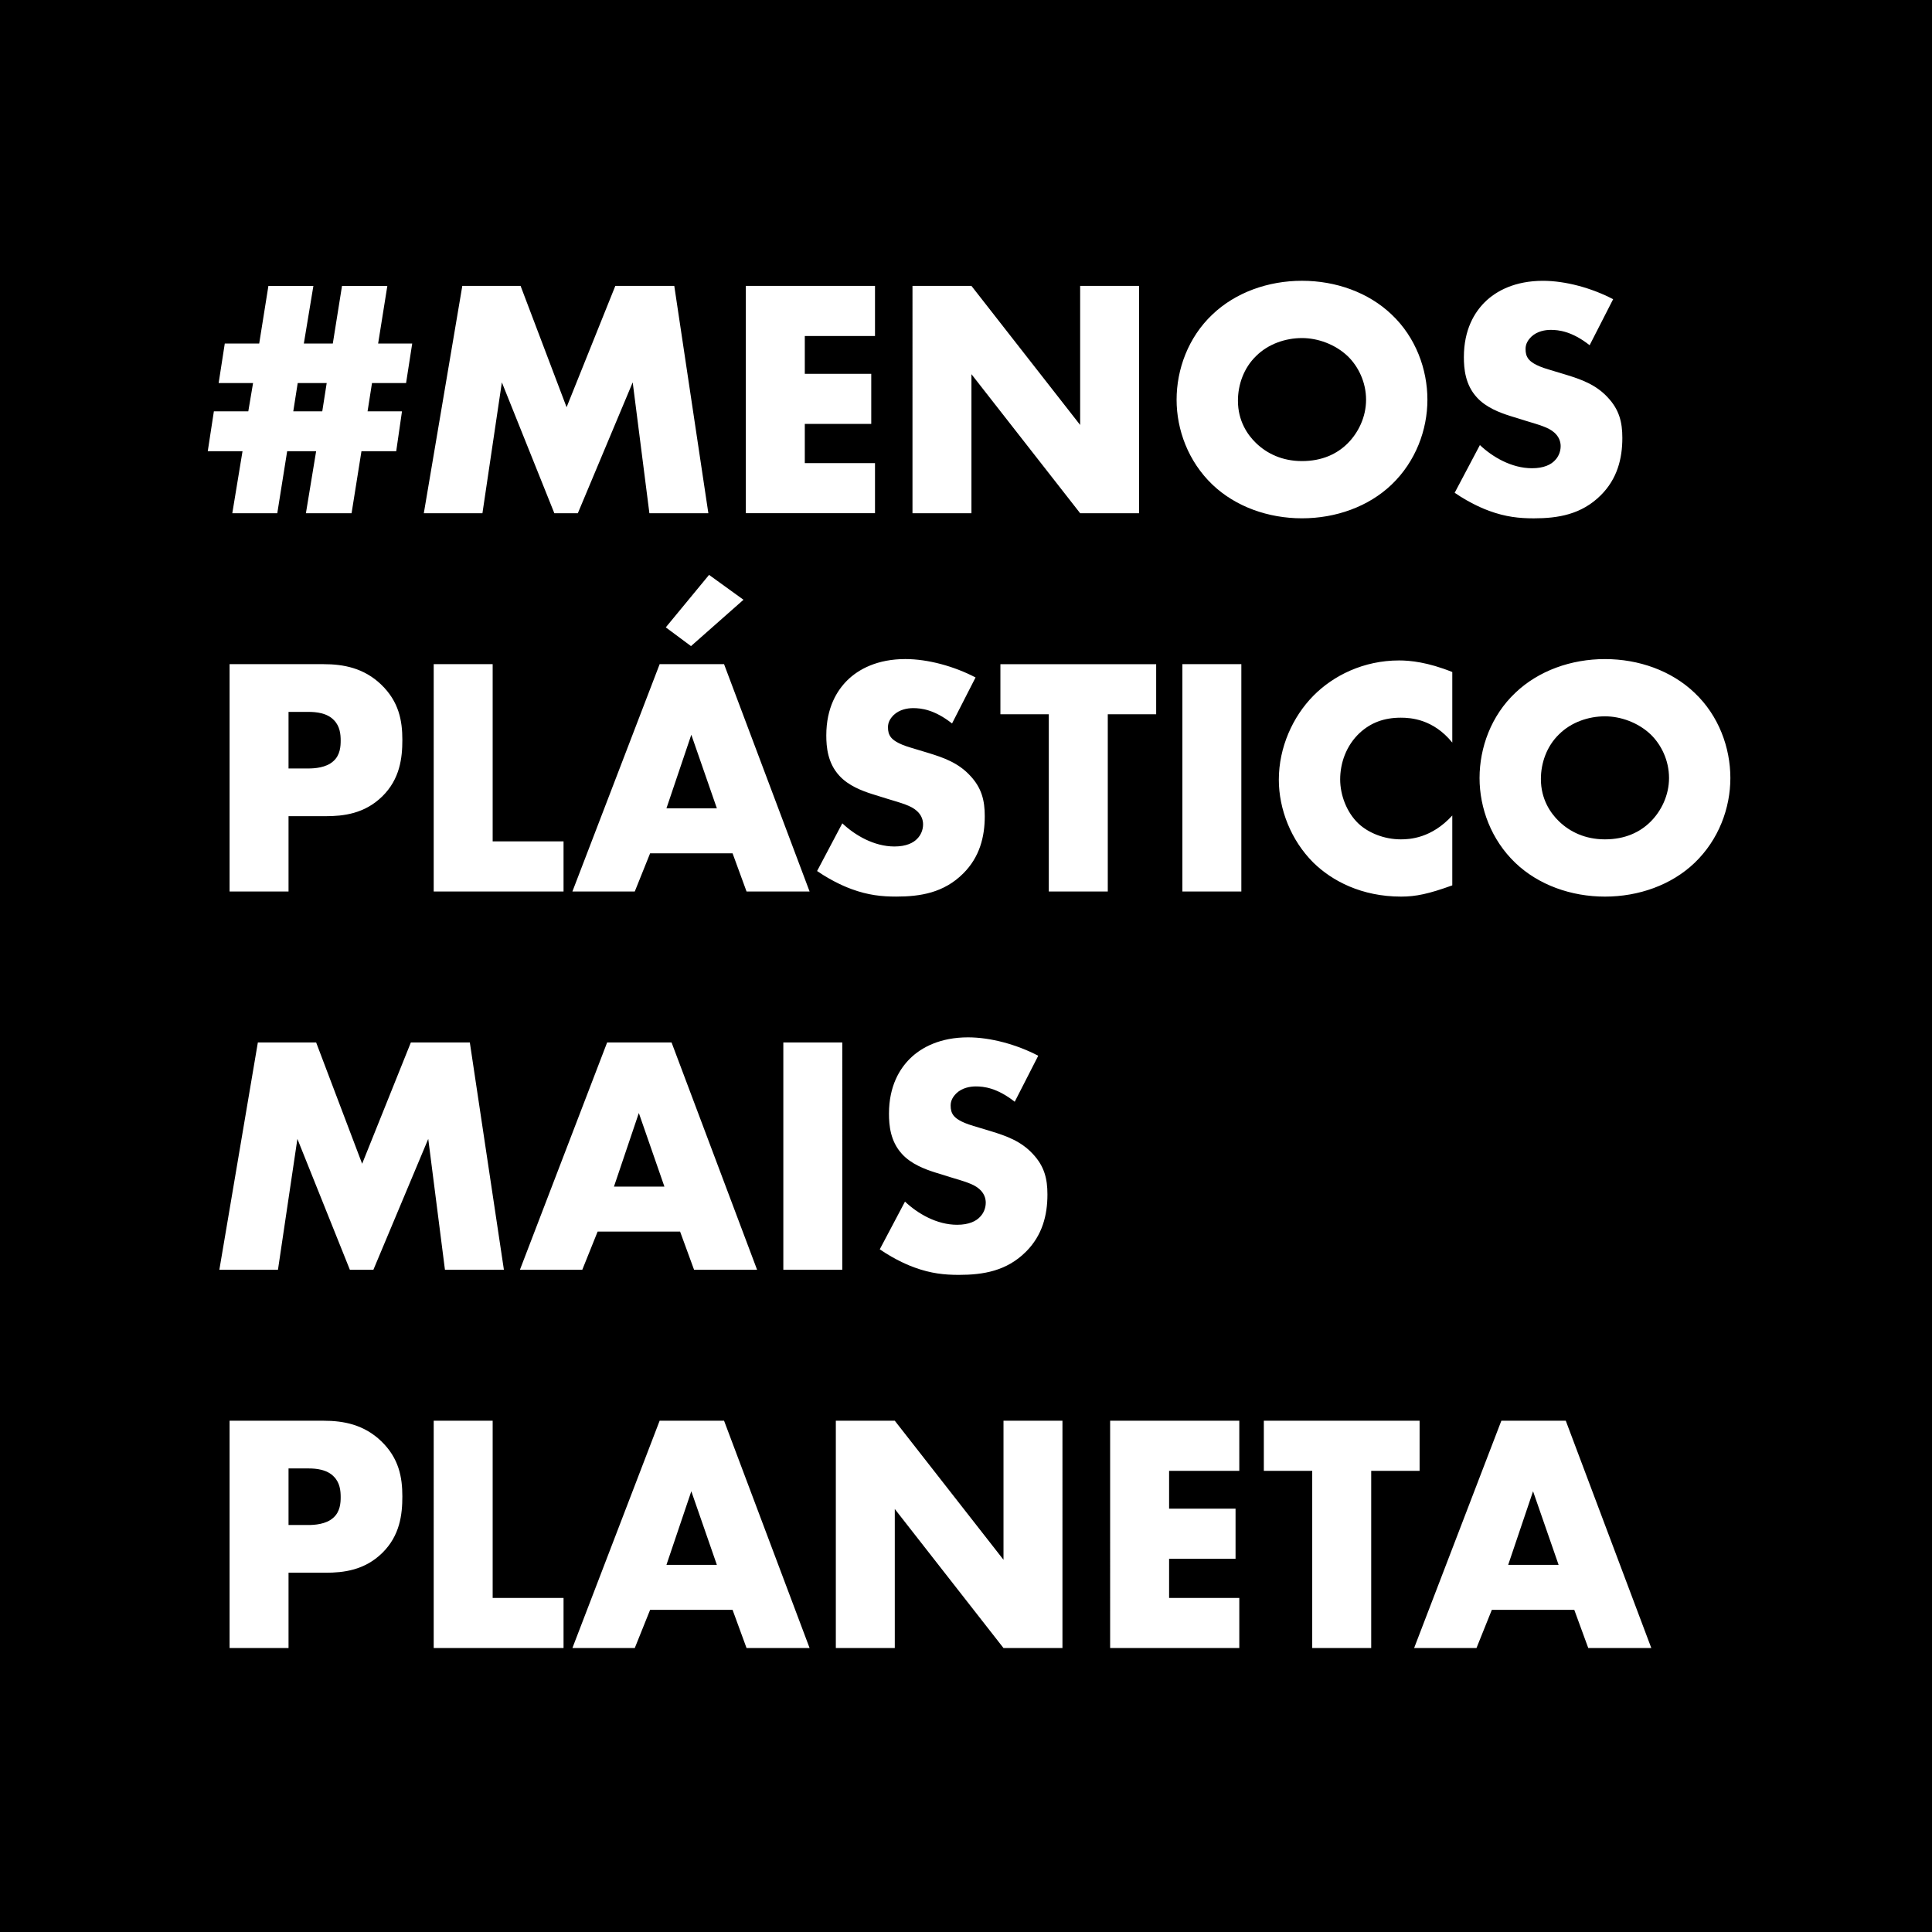 <!-- Generator: Adobe Illustrator 22.1.0, SVG Export Plug-In  -->
<svg version="1.1"
	 xmlns="http://www.w3.org/2000/svg" xmlns:xlink="http://www.w3.org/1999/xlink" xmlns:a="http://ns.adobe.com/AdobeSVGViewerExtensions/3.0/"
	 x="0px" y="0px" width="85.039px" height="85.039px" viewBox="0 0 85.039 85.039"
	 style="enable-background:new 0 0 85.039 85.039;" xml:space="preserve">
<defs>
</defs>
<g>
	<path d="M13.585,64.635H12.7v2.49h0.87c0.27,0,0.78-0.03,1.095-0.315c0.315-0.27,0.33-0.675,0.33-0.915c0-0.27-0.03-0.63-0.3-0.9
		C14.395,64.68,13.915,64.635,13.585,64.635z"/>
	<path d="M13.585,31.335H12.7v2.49h0.87c0.27,0,0.78-0.03,1.095-0.315c0.315-0.27,0.33-0.675,0.33-0.915c0-0.27-0.03-0.63-0.3-0.9
		C14.395,31.38,13.915,31.335,13.585,31.335z"/>
	<polygon points="28.119,48.99 27.024,52.23 29.245,52.23 	"/>
	<polygon points="29.334,68.88 31.554,68.88 30.429,65.64 	"/>
	<polygon points="29.334,35.58 31.554,35.58 30.429,32.34 	"/>
	<polygon points="14.38,16.86 13.104,16.86 12.909,18.105 14.185,18.105 	"/>
	<path d="M57.309,20.295c0.885,0,1.545-0.315,2.01-0.78c0.465-0.465,0.81-1.155,0.81-1.92c0-0.78-0.345-1.47-0.81-1.92
		c-0.555-0.525-1.32-0.795-2.01-0.795c-0.72,0-1.485,0.255-2.025,0.795c-0.54,0.525-0.795,1.26-0.795,1.965
		c0,0.885,0.42,1.5,0.795,1.86C55.764,19.965,56.439,20.295,57.309,20.295z"/>
	<path d="M70.644,31.53c-0.72,0-1.485,0.255-2.025,0.795c-0.54,0.525-0.795,1.26-0.795,1.965c0,0.885,0.42,1.5,0.795,1.86
		c0.48,0.465,1.155,0.795,2.025,0.795c0.885,0,1.545-0.315,2.01-0.78c0.465-0.465,0.81-1.155,0.81-1.92c0-0.78-0.345-1.47-0.81-1.92
		C72.099,31.8,71.334,31.53,70.644,31.53z"/>
	<path d="M0,0v85.039h85.039V0H0z M68.409,19.035c-0.255-0.225-0.645-0.33-1.29-0.525l-0.675-0.21c-0.42-0.135-1.035-0.36-1.44-0.81
		c-0.51-0.555-0.57-1.26-0.57-1.77c0-1.23,0.48-1.98,0.915-2.415c0.51-0.51,1.35-0.945,2.565-0.945c0.99,0,2.145,0.315,3.09,0.81
		l-1.035,2.025c-0.78-0.615-1.365-0.675-1.71-0.675c-0.255,0-0.6,0.06-0.855,0.3c-0.15,0.15-0.255,0.315-0.255,0.54
		c0,0.18,0.03,0.315,0.135,0.45c0.075,0.09,0.255,0.27,0.87,0.45l0.795,0.24c0.63,0.195,1.29,0.42,1.815,0.99
		c0.51,0.54,0.645,1.095,0.645,1.785c0,0.915-0.225,1.8-0.945,2.52c-0.855,0.855-1.89,1.02-2.955,1.02c-0.63,0-1.23-0.06-1.965-0.33
		c-0.165-0.06-0.795-0.3-1.515-0.795l1.11-2.1c0.555,0.525,1.395,1.02,2.295,1.02c0.525,0,0.84-0.165,1.005-0.345
		c0.15-0.15,0.255-0.375,0.255-0.63C68.694,19.44,68.619,19.215,68.409,19.035z M59.799,36.255c0.435,0.405,1.125,0.69,1.86,0.69
		c0.39,0,1.35-0.045,2.265-1.05v3.075c-1.035,0.375-1.605,0.495-2.25,0.495c-1.74,0-3.045-0.69-3.87-1.5
		c-0.975-0.975-1.515-2.34-1.515-3.645c0-1.425,0.615-2.775,1.515-3.69c0.885-0.9,2.22-1.56,3.78-1.56c0.48,0,1.26,0.075,2.34,0.51
		v3.105c-0.84-1.035-1.83-1.095-2.265-1.095c-0.75,0-1.32,0.225-1.8,0.66c-0.615,0.57-0.87,1.35-0.87,2.055
		C58.989,34.995,59.274,35.76,59.799,36.255z M53.364,13.844c1.02-0.975,2.46-1.485,3.945-1.485c1.485,0,2.925,0.51,3.945,1.485
		c1.065,1.005,1.575,2.415,1.575,3.75c0,1.32-0.51,2.715-1.575,3.735c-1.02,0.975-2.46,1.485-3.945,1.485
		c-1.485,0-2.925-0.51-3.945-1.485c-1.065-1.02-1.575-2.415-1.575-3.735C51.789,16.26,52.299,14.85,53.364,13.844z M40.164,12.584
		h2.595l4.785,6.121v-6.121h2.595V22.59h-2.595l-4.785-6.12v6.12h-2.595V12.584z M42.94,29.819l-1.035,2.025
		c-0.78-0.615-1.365-0.675-1.71-0.675c-0.255,0-0.6,0.06-0.855,0.3c-0.15,0.15-0.255,0.315-0.255,0.54c0,0.18,0.03,0.315,0.135,0.45
		c0.075,0.09,0.255,0.27,0.87,0.45l0.795,0.24c0.63,0.195,1.29,0.42,1.815,0.99c0.51,0.54,0.645,1.095,0.645,1.785
		c0,0.915-0.225,1.8-0.945,2.52c-0.855,0.855-1.89,1.02-2.955,1.02c-0.63,0-1.23-0.06-1.965-0.33c-0.165-0.06-0.795-0.3-1.515-0.795
		l1.11-2.1c0.555,0.525,1.395,1.02,2.295,1.02c0.525,0,0.84-0.165,1.005-0.345c0.15-0.15,0.255-0.375,0.255-0.63
		c0-0.195-0.075-0.42-0.285-0.6c-0.255-0.225-0.645-0.33-1.29-0.525l-0.675-0.21c-0.42-0.135-1.035-0.36-1.44-0.81
		c-0.51-0.555-0.57-1.26-0.57-1.77c0-1.23,0.48-1.98,0.915-2.415c0.51-0.51,1.35-0.945,2.565-0.945
		C40.839,29.009,41.994,29.324,42.94,29.819z M41.979,49.11c0.075,0.09,0.255,0.27,0.87,0.45l0.795,0.24
		c0.63,0.195,1.29,0.42,1.815,0.99c0.51,0.54,0.645,1.095,0.645,1.785c0,0.915-0.225,1.8-0.945,2.52
		c-0.855,0.855-1.89,1.02-2.955,1.02c-0.63,0-1.23-0.06-1.965-0.33c-0.165-0.06-0.795-0.3-1.515-0.795l1.11-2.1
		c0.555,0.525,1.395,1.02,2.295,1.02c0.525,0,0.84-0.165,1.005-0.345c0.15-0.15,0.255-0.375,0.255-0.63
		c0-0.195-0.075-0.42-0.285-0.6c-0.255-0.225-0.645-0.33-1.29-0.525l-0.675-0.21c-0.42-0.135-1.035-0.36-1.44-0.81
		c-0.51-0.555-0.57-1.26-0.57-1.77c0-1.23,0.48-1.98,0.915-2.415c0.51-0.51,1.35-0.945,2.565-0.945c0.99,0,2.145,0.315,3.09,0.81
		l-1.035,2.025c-0.78-0.615-1.365-0.675-1.71-0.675c-0.255,0-0.6,0.06-0.855,0.3c-0.15,0.15-0.255,0.315-0.255,0.54
		C41.844,48.84,41.874,48.975,41.979,49.11z M24.805,37.035v2.205h-5.715V29.234h2.595v7.801H24.805z M26.724,45.884h2.835
		l3.765,10.006H30.55l-0.615-1.68h-3.63l-0.675,1.68h-2.745L26.724,45.884z M32.86,39.24l-0.615-1.68h-3.63l-0.675,1.68h-2.745
		l3.84-10.006h2.835l3.765,10.006H32.86z M34.479,45.884h2.595V55.89h-2.595V45.884z M32.829,12.584h5.685v2.205h-3.09v1.665h2.925
		v2.205h-2.925v1.725h3.09v2.205h-5.685V12.584z M32.725,26.399l-2.31,2.04l-1.11-0.825l1.905-2.31L32.725,26.399z M20.349,12.584
		h2.565l2.025,5.34l2.145-5.34h2.595l1.5,10.006h-2.595l-0.735-5.76l-2.415,5.76H24.4l-2.31-5.76l-0.855,5.76h-2.58L20.349,12.584z
		 M9.414,18.105h1.515l0.21-1.245H9.624l0.27-1.74h1.515l0.405-2.535h1.98l-0.42,2.535h1.275l0.405-2.535h1.995l-0.405,2.535h1.5
		l-0.27,1.74h-1.5l-0.195,1.245h1.515L17.44,19.86h-1.53l-0.435,2.73h-2.01l0.45-2.73h-1.275l-0.435,2.73h-1.98l0.45-2.73h-1.53
		L9.414,18.105z M17.71,32.565c0,0.795-0.105,1.725-0.885,2.49c-0.78,0.765-1.71,0.87-2.49,0.87H12.7v3.315h-2.595V29.234h4.14
		c0.87,0,1.77,0.165,2.535,0.9C17.56,30.885,17.71,31.725,17.71,32.565z M16.825,68.355c-0.78,0.765-1.71,0.87-2.49,0.87H12.7v3.315
		h-2.595V62.535h4.14c0.87,0,1.77,0.165,2.535,0.9c0.78,0.75,0.93,1.59,0.93,2.43C17.71,66.66,17.605,67.59,16.825,68.355z
		 M16.435,55.89H15.4l-2.31-5.76l-0.855,5.76h-2.58l1.695-10.006h2.565l2.025,5.34l2.145-5.34h2.595l1.5,10.006h-2.595l-0.735-5.76
		L16.435,55.89z M24.805,72.54h-5.715V62.535h2.595v7.801h3.12V72.54z M32.86,72.54l-0.615-1.68h-3.63l-0.675,1.68h-2.745
		l3.84-10.006h2.835l3.765,10.006H32.86z M46.765,72.54H44.17l-4.785-6.12v6.12h-2.595V62.535h2.595l4.785,6.12v-6.12h2.595V72.54z
		 M48.759,39.24h-2.595V31.44h-2.13v-2.205h6.856v2.205h-2.13V39.24z M54.549,64.74h-3.09v1.665h2.925v2.205h-2.925v1.725h3.09
		v2.205h-5.685V62.535h5.685V64.74z M54.639,39.24h-2.595V29.234h2.595V39.24z M60.354,72.54h-2.595V64.74h-2.13v-2.205h6.856v2.205
		h-2.13V72.54z M69.909,72.54l-0.615-1.68h-3.63l-0.675,1.68h-2.745l3.84-10.006h2.835l3.765,10.006H69.909z M74.589,37.98
		c-1.02,0.975-2.46,1.485-3.945,1.485s-2.925-0.51-3.945-1.485c-1.065-1.02-1.575-2.415-1.575-3.735c0-1.335,0.51-2.745,1.575-3.75
		c1.02-0.975,2.46-1.485,3.945-1.485s2.925,0.51,3.945,1.485c1.065,1.005,1.575,2.415,1.575,3.75
		C76.164,35.565,75.654,36.96,74.589,37.98z"/>
	<polygon points="66.384,68.88 68.604,68.88 67.479,65.64 	"/>
</g>
</svg>